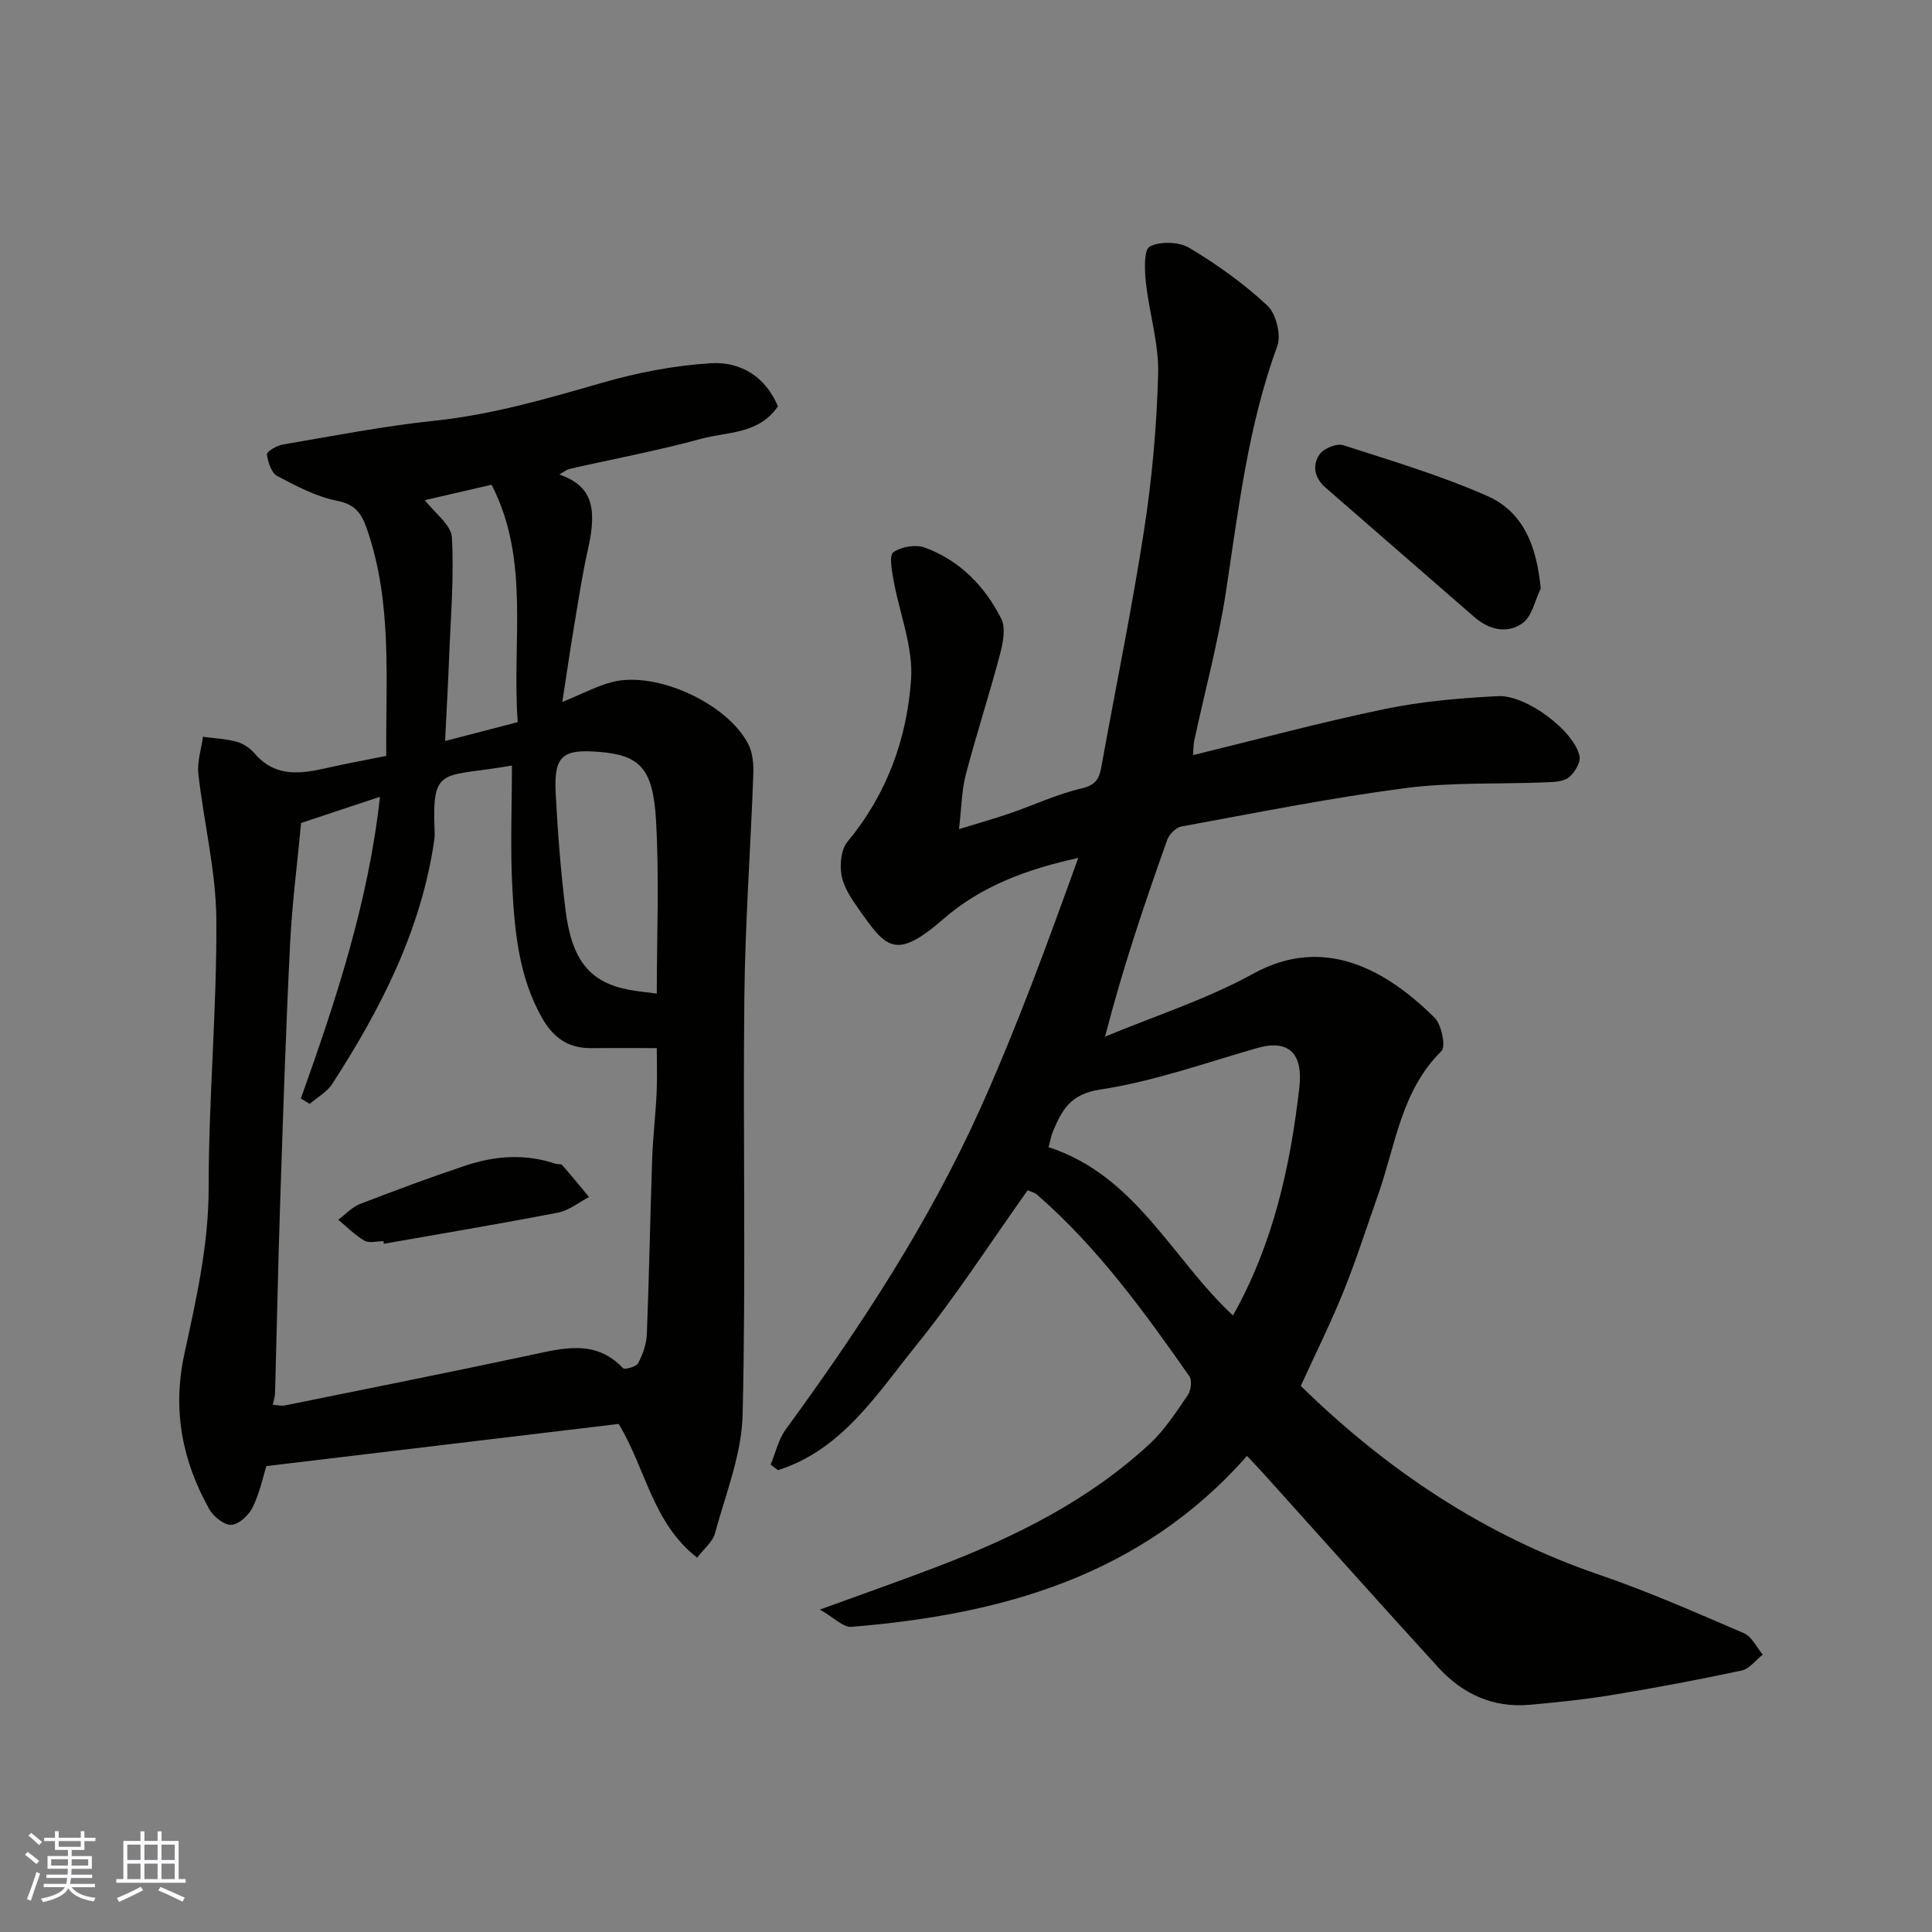<svg enable-background="new 0 0 400 400" viewBox="0 0 400 400" xmlns="http://www.w3.org/2000/svg"><rect x="0" y="0" width="400" height="400" fill="#808080" stroke="none"/><g fill="#010100"><path d="m258.19 301.43c-21.95 24.89-50.83 32.85-81.91 35.39-1.68.14-3.53-1.86-6.54-3.57 9.08-3.31 16.87-6.03 24.57-8.98 15.96-6.12 31.15-13.65 43.8-25.41 3.06-2.85 5.41-6.52 7.8-10 .67-.97.93-3.07.33-3.93-9.4-13.44-19.03-26.7-31.5-37.56-.59-.52-1.47-.7-1.98-.93-7.63 10.72-14.78 21.84-23.04 32.07-8.14 10.07-15.35 21.66-28.65 25.87-.51-.38-1.01-.76-1.52-1.14 1.02-2.44 1.6-5.2 3.12-7.28 15.35-21.01 29.62-42.73 40.31-66.49 7.58-16.86 13.93-34.28 20.26-51.84-10.51 2.29-20.06 5.79-27.89 12.61-10.02 8.73-11.91 5.99-17.57-2.03-1.5-2.12-3.09-4.49-3.54-6.94-.41-2.23-.12-5.39 1.23-7.01 8.15-9.82 12.33-21.35 13.16-33.65.45-6.74-2.43-13.69-3.65-20.58-.34-1.93-.92-5.08-.02-5.7 1.64-1.14 4.61-1.65 6.49-.97 7.22 2.64 12.42 7.97 15.83 14.69 1 1.97.37 5.11-.27 7.52-2.2 8.33-4.88 16.53-7.07 24.87-.85 3.26-.86 6.74-1.39 11.22 4.23-1.3 7.44-2.2 10.59-3.28 4.92-1.7 9.7-3.96 14.74-5.13 2.88-.67 3.68-1.91 4.13-4.4 2.95-16.37 6.32-32.67 8.86-49.1 1.65-10.69 2.63-21.56 2.91-32.37.16-6.26-1.85-12.55-2.53-18.86-.28-2.56-.46-6.81.79-7.47 2.17-1.13 6.06-1.01 8.21.28 5.72 3.42 11.25 7.37 16.12 11.91 1.82 1.69 2.93 6.08 2.08 8.4-6.01 16.42-8.01 33.56-10.6 50.67-1.58 10.44-4.37 20.69-6.59 31.03-.2.94-.17 1.93-.25 3 13.37-3.26 26.47-6.81 39.73-9.55 7.66-1.59 15.58-2.26 23.41-2.66 5.89-.3 15.81 7.25 16.87 12.42.27 1.31-1.01 3.44-2.21 4.4-1.11.9-3.06.95-4.66 1.02-9.77.4-19.63-.05-29.28 1.21-15.51 2.03-30.88 5.12-46.28 7.94-1.13.21-2.53 1.62-2.94 2.78-4.66 13.13-9.15 26.32-12.86 40.73 10.26-4.28 21-7.71 30.68-13.04 14.71-8.1 27.56-.77 37.52 9.09 1.47 1.45 2.4 5.99 1.44 6.94-8.34 8.22-9.48 19.42-13.06 29.6-2.38 6.74-4.55 13.57-7.22 20.19-2.62 6.49-5.75 12.77-8.84 19.53 17.7 17.32 37.97 30.96 61.86 39.12 10.15 3.47 20.01 7.83 29.88 12.07 1.64.7 2.62 2.92 3.91 4.43-1.45 1.14-2.74 2.96-4.36 3.3-8.92 1.91-17.89 3.59-26.89 5.08-5.65.93-11.37 1.51-17.09 2.02-7.55.67-13.85-2.28-18.83-7.73-12.03-13.16-23.88-26.47-35.81-39.72-.99-1.1-2.02-2.18-3.79-4.08zm-2.92-29.08c8.25-14.62 11.86-30.64 13.75-47.24.79-6.95-2.16-10.01-8.74-8.12-10.78 3.09-21.48 6.92-32.5 8.59-6.14.93-7.85 4.16-9.72 8.51-.44 1.03-.62 2.17-.97 3.42 18.07 5.85 25.65 23.23 38.18 34.84z"/><path d="m79.97 156.5c-.13-15.85 1.28-31.57-3.93-46.78-1.06-3.09-2.25-5.25-6.14-6.01-4.35-.85-8.52-3.05-12.5-5.16-1.22-.65-1.93-2.88-2.14-4.48-.07-.55 2.02-1.82 3.25-2.03 10.46-1.78 20.9-3.82 31.43-4.93 11.94-1.25 23.28-4.56 34.72-7.86 7.32-2.11 14.97-3.59 22.56-4.05 6.12-.37 11.28 2.81 13.84 8.92-3.96 5.83-10.48 5.24-15.94 6.74-8.93 2.45-18.07 4.14-27.1 6.2-.76.17-1.44.74-2.22 1.17 6.51 2.32 7.97 6.44 5.95 15.41-1.15 5.08-1.93 10.25-2.79 15.4-.86 5.13-1.61 10.29-2.54 16.3 4.13-1.68 7.15-3.32 10.36-4.14 9.1-2.33 23.85 4.44 28.17 12.91.92 1.81 1.09 4.21 1.01 6.31-.56 15.36-1.69 30.7-1.85 46.06-.31 28.82.34 57.65-.36 86.45-.2 8.24-3.53 16.43-5.73 24.56-.47 1.73-2.24 3.11-3.68 5.01-9.24-7.19-10.61-18.37-16.25-27.69-23.79 2.85-47.89 5.73-72.95 8.73-.55 1.78-1.28 5.27-2.76 8.41-.78 1.66-2.81 3.61-4.41 3.75-1.47.13-3.75-1.66-4.62-3.2-5.62-10.02-7.69-20.55-5.19-32.12 2.45-11.32 5.04-22.6 5.04-34.44-.01-18.53 1.72-37.06 1.59-55.58-.07-10.05-2.6-20.06-3.72-30.13-.28-2.5.6-5.12.95-7.69 2.34.32 4.74.42 6.99 1.03 1.35.37 2.74 1.31 3.66 2.38 4.37 5.13 9.75 4.26 15.33 2.98 3.78-.86 7.63-1.55 11.97-2.43zm-23.48 134.36c.99.05 1.83.26 2.59.1 16.91-3.42 33.82-6.8 50.7-10.39 6.8-1.45 13.46-3.35 19.21 2.69.36.37 2.75-.29 3.13-1.02.95-1.82 1.72-3.95 1.8-5.98.48-12.09.69-24.18 1.1-36.27.16-4.6.72-9.19.93-13.8.15-3.36.03-6.73.03-9.19-5.18 0-9.43-.02-13.68 0-4.76.03-7.83-2.24-10.16-6.4-4.64-8.29-5.55-17.38-6.05-26.49-.47-8.52-.1-17.08-.1-25.61-1.37.22-2.18.36-3 .48-11.59 1.77-13.56.29-13.01 12.89.03.66.03 1.34-.06 2-2.7 18.65-11.05 34.96-21.12 50.52-1.09 1.69-3.09 2.79-4.68 4.16-.61-.37-1.22-.75-1.83-1.12 7.25-20.3 14-40.71 16.38-62.47-5.66 1.88-11.03 3.67-16.33 5.43-.79 8.46-1.88 16.79-2.29 25.15-.88 17.85-1.46 35.71-2.05 53.56-.43 13.09-.69 26.18-1.05 39.27 0 .64-.22 1.27-.46 2.49zm79.49-85.15c0-11.99.53-23.97-.16-35.88-.62-10.84-3.41-13.45-11.65-14.15-7.76-.66-9.53.82-9.12 8.61.42 8.02 1.04 16.05 2.02 24.02 1.3 10.62 5.12 15.14 13.3 16.64 1.74.32 3.51.48 5.61.76zm-28.79-56.2c-1.24-16.67 2.63-33.58-5.42-49.15-5.17 1.2-9.84 2.27-13.81 3.19 2.07 2.71 5.45 5.11 5.6 7.7.46 8.21-.25 16.49-.57 24.74-.21 5.55-.53 11.1-.84 17.43 5.13-1.34 9.78-2.54 15.04-3.91z"/><path d="m318.99 121.86c-1.2 2.44-1.79 5.72-3.73 7.13-3.12 2.27-6.9 1.46-9.95-1.18-10.31-8.95-20.59-17.92-30.89-26.87-2.27-1.98-2.8-4.62-1.2-6.88.86-1.22 3.52-2.32 4.86-1.89 10.03 3.22 20.19 6.27 29.81 10.5 7.61 3.34 10.29 10.54 11.1 19.19z"/><path d="m79.39 256.97c-1.33 0-2.93.47-3.93-.1-1.98-1.14-3.63-2.86-5.42-4.34 1.49-1.1 2.82-2.6 4.48-3.25 7.26-2.81 14.57-5.53 21.96-7.99 6.06-2.01 12.27-2.45 18.48-.36.46.16 1.18 0 1.43.28 1.9 2.16 3.72 4.4 5.56 6.62-2.13 1.11-4.15 2.79-6.42 3.23-11.99 2.32-24.03 4.33-36.06 6.45-.02-.18-.05-.36-.08-.54z"/></g><path d="m5.17 384 .55-.58c.85.61 1.65 1.24 2.4 1.87l-.59.64c-.83-.73-1.62-1.37-2.36-1.93m1.22 9.53-.82-.34c.71-1.76 1.37-3.64 1.98-5.63.24.13.5.25.76.36-.6 1.67-1.24 3.54-1.92 5.61m-.5-13.5.57-.54c.56.44 1.31 1.06 2.26 1.87l-.64.64c-.68-.66-1.41-1.32-2.19-1.97m3.25.46h2.24v-1.36h.77v1.36h4.57v-1.36h.76v1.36h2.28v.69h-2.28v1.84h-2.64v1.26h4.18v2.64h-4.21c0 .45-.02.86-.05 1.21h4.32v.69h-4.38c-.04.34-.1.75-.19 1.22h5.15v.69h-4.82c.87 1.19 2.51 1.92 4.93 2.19-.17.31-.3.57-.37.76-2.77-.49-4.52-1.41-5.26-2.76-.56 1.26-2.3 2.23-5.24 2.9-.12-.24-.26-.48-.43-.72 2.73-.55 4.38-1.34 4.96-2.38h-4.38v-.69h4.65c.1-.38.17-.79.21-1.22h-4.32v-.69h4.4c.03-.34.05-.75.05-1.21h-4.2v-2.64h4.23v-1.26h-2.69v-1.84h-2.24zm1.46 4.46v1.29h3.45c.01-.4.02-.57.01-.53v-.32-.45h-3.46zm1.55-2.59h4.57v-1.19h-4.57zm6.11 2.59h-3.42v.77c-.01.19-.01.37-.02.53h3.44z" fill="#fbfafc"/><path d="m32.63 379.16h.82v1.98h3.54v7.89h1.45v.78h-14.36v-.78h1.46v-7.89h3.54v-1.98h.82v1.98h2.73zm-3.49 11.48.5.73c-1.61.82-3.28 1.63-5 2.41-.13-.27-.28-.55-.44-.82 1.75-.72 3.4-1.49 4.94-2.32m-2.78-5.55h2.73v-3.18h-2.73zm0 3.95h2.73v-3.2h-2.73zm3.54-3.95h2.73v-3.18h-2.73zm0 3.95h2.73v-3.2h-2.73zm7.89 4.68c-1.84-.92-3.51-1.7-5.02-2.32l.45-.73c1.89.8 3.57 1.55 5.04 2.23zm-1.62-11.81h-2.73v3.18h2.73zm-2.73 7.13h2.73v-3.2h-2.73z" fill="#fbfafc"/></svg>
